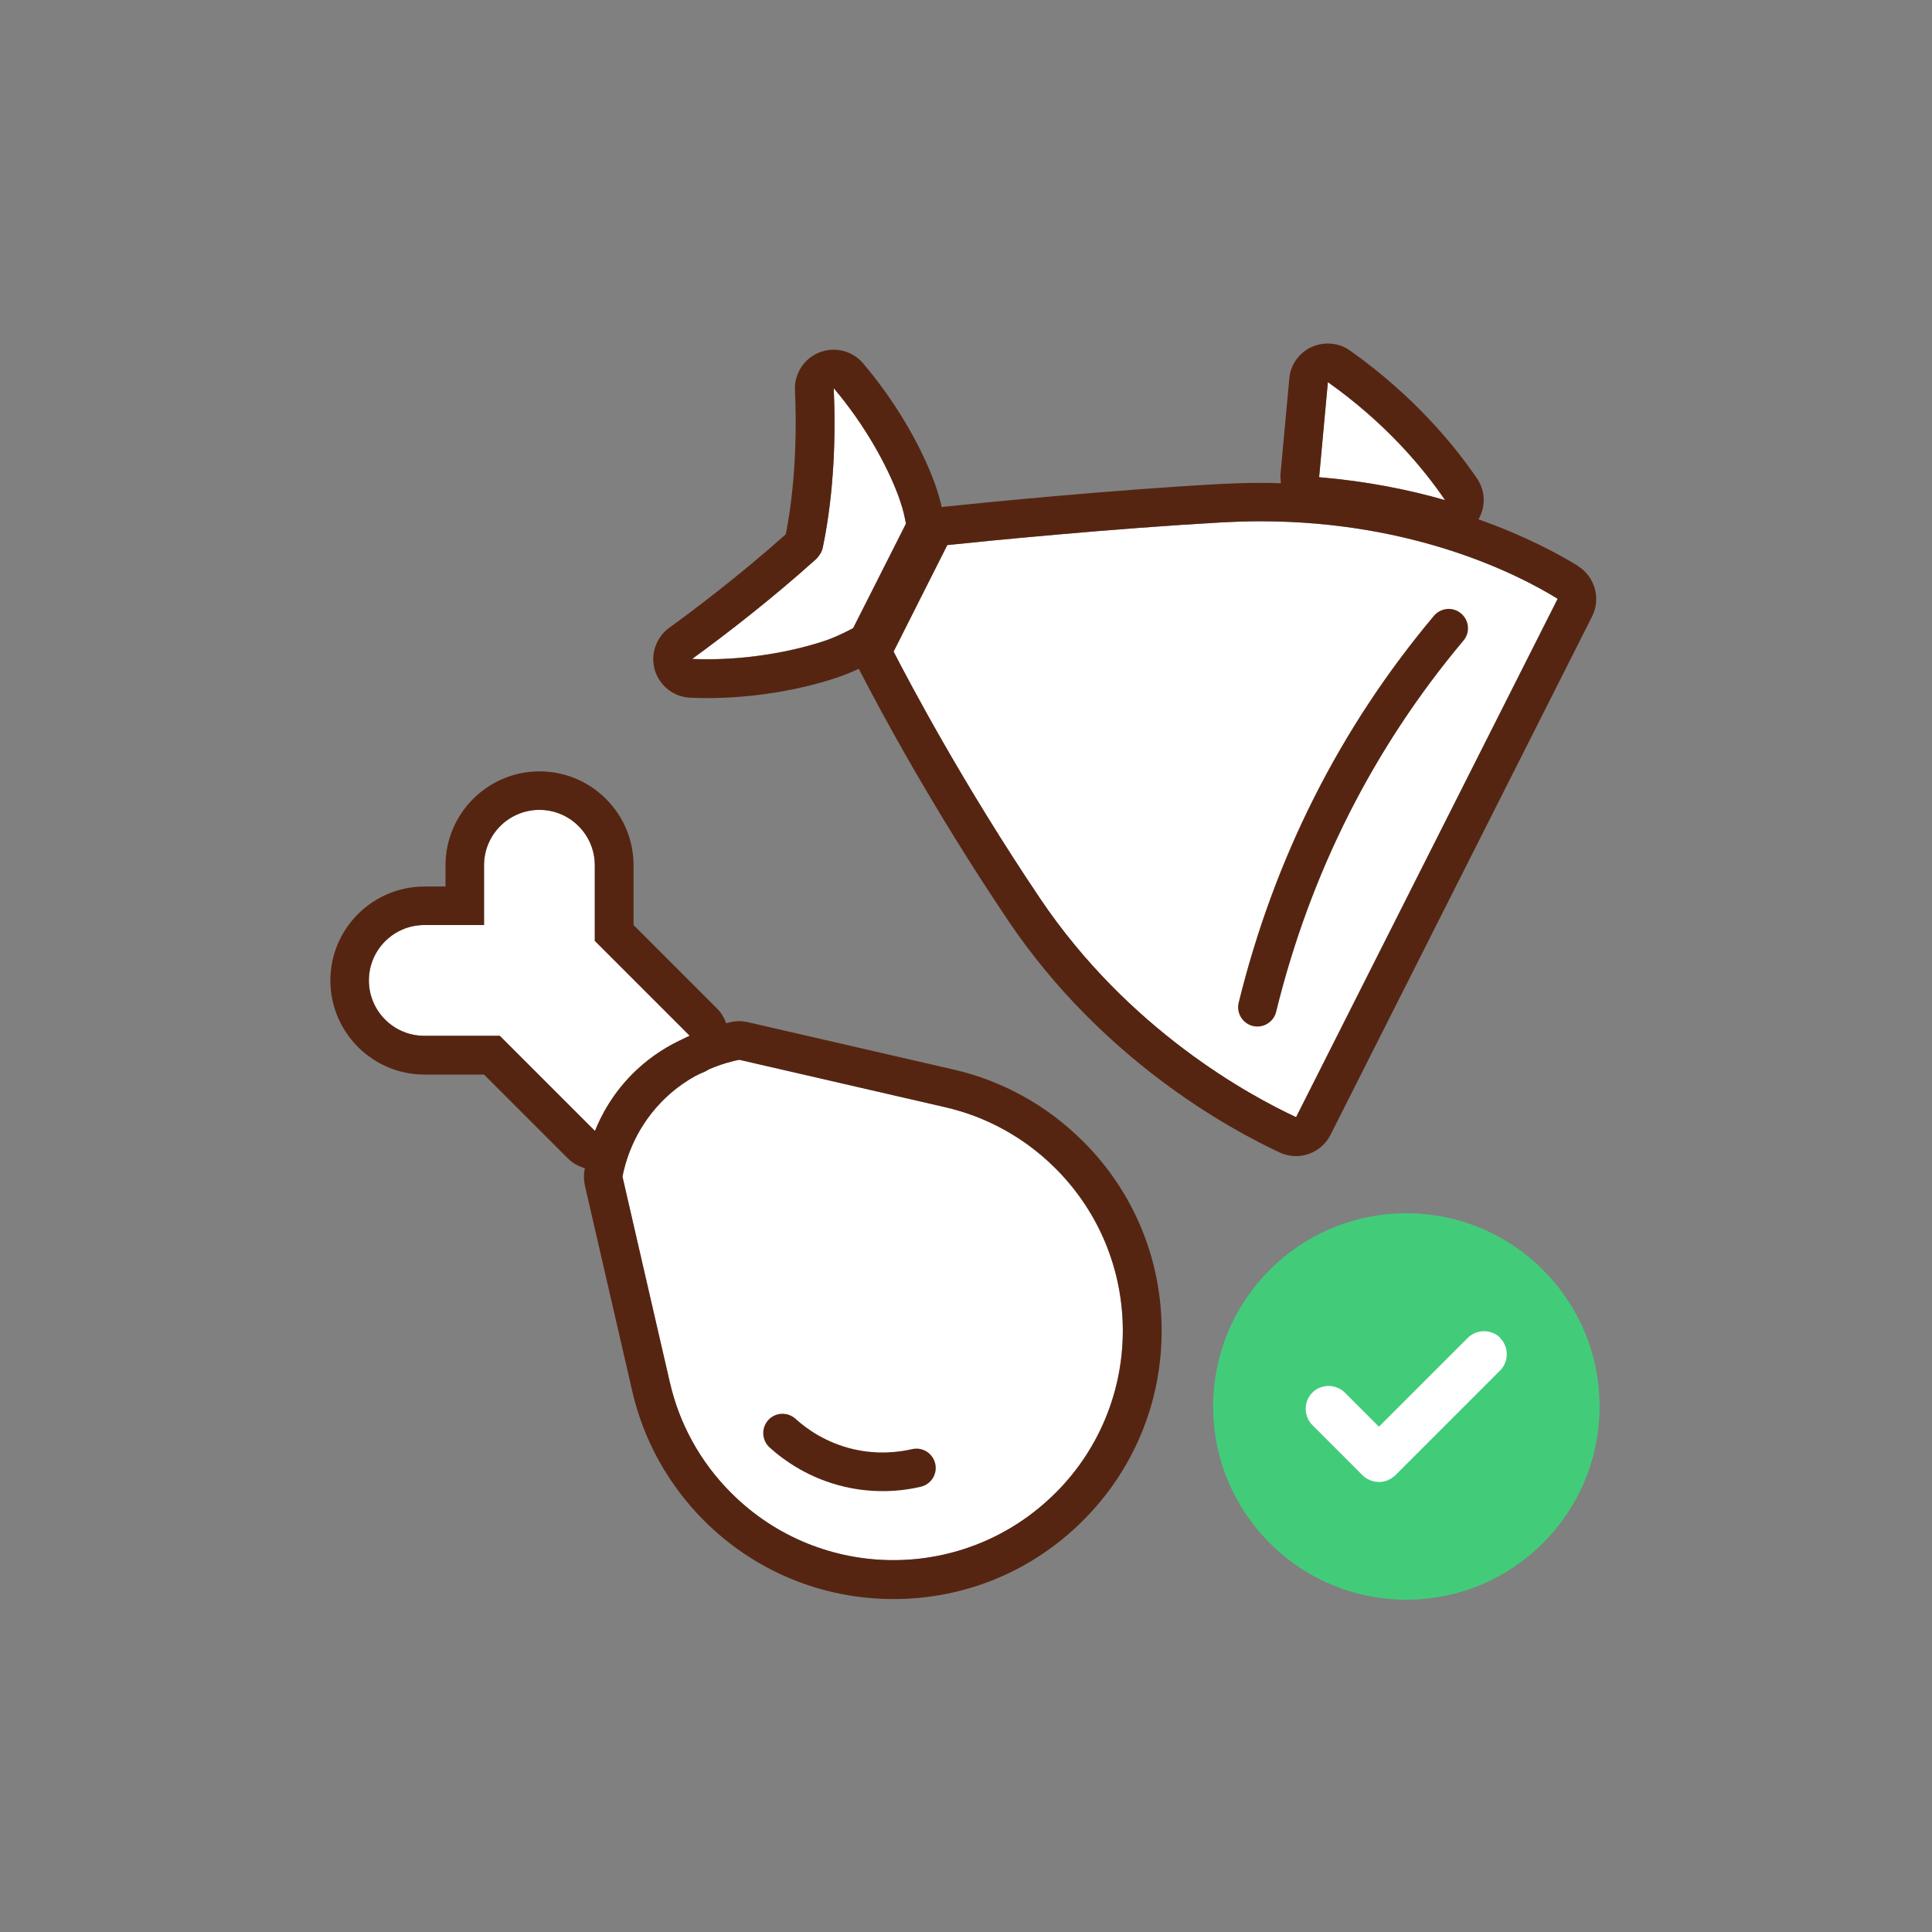 <?xml version="1.0" encoding="UTF-8"?>
<svg id="uuid-0c91e07b-adbd-4a6f-a3b9-ff56d17f8179" data-name="Calque 2" xmlns="http://www.w3.org/2000/svg" viewBox="0 0 150 150">
  <rect x="0" y="0" width="150" height="150" fill="#808080" stroke="none"/>
  <g id="uuid-86a33631-8f2e-46b2-a575-cb68bf7511f3" data-name="Calque 1">
    <g>
      <rect width="150" height="150" style="fill: none; stroke-width: 0px;"/>
      <g>
        <g>
          <path d="m100.63,86.74c-3.59-1.67-13-6.75-19.89-16.99-5.97-8.87-10.1-16.7-11.37-19.16l4.17-8.27c3.04-.32,12.7-1.28,21.44-1.77,13.6-.74,22.78,3.98,25.95,5.94l-20.31,40.25Z" style="fill: #fff; fill-rule: evenodd; stroke-width: 0px;"/>
          <path d="m63.69,42.97l-.06.09c-.09.13-.19.26-.31.37-3.37,3.03-6.93,5.79-9.59,7.72,4.05.18,7.93-.59,10.44-1.45.86-.3,1.82-.8,2.07-.94l4.09-8.09c0-.12-.05-.28-.08-.46-.1-.49-.27-1.08-.51-1.74-.87-2.34-2.59-5.49-5.01-8.34.16,3.41.06,7.99-.84,12.33-.03.16-.09.32-.16.46l-.03.05Z" style="fill: #fff; fill-rule: evenodd; stroke-width: 0px;"/>
          <path d="m103.09,29.66s-.47,5.12-.68,7.39c3.69.31,6.96.97,9.78,1.78-1.74-2.56-4.64-6-9.11-9.17Z" style="fill: #fff; fill-rule: evenodd; stroke-width: 0px;"/>
          <path d="m97.63,79.7c-.12,0-.24-.01-.36-.04-.8-.2-1.3-1.01-1.1-1.82,2.77-11.25,7.87-21.35,15.16-30.03.53-.63,1.48-.72,2.11-.18.63.53.72,1.48.18,2.11-6.99,8.33-11.89,18.02-14.54,28.82-.17.68-.78,1.14-1.46,1.14Z" style="fill: #562511; stroke-width: 0px;"/>
          <path d="m122.52,43.94c-1.45-.89-4.08-2.33-7.73-3.62.57-.99.54-2.22-.12-3.18-1.77-2.59-4.91-6.42-9.85-9.92-.52-.37-1.12-.55-1.74-.55-.43,0-.85.09-1.25.27-.97.45-1.64,1.38-1.73,2.45l-.68,7.39c-.02.25,0,.49.03.74-.53-.02-1.05-.03-1.59-.03v3-3h0c-1,0-2.02.03-3.03.08-8.86.49-18.76,1.48-21.59,1.78-.04,0-.08.02-.12.03-.14-.6-.32-1.23-.57-1.92-1.14-3.08-3.16-6.45-5.54-9.25-.58-.69-1.42-1.06-2.29-1.06-.37,0-.74.07-1.1.21-1.19.47-1.96,1.65-1.9,2.93.11,2.32.15,6.81-.71,11.19-3.68,3.28-7.23,5.94-9.05,7.26-1.03.75-1.48,2.07-1.12,3.29.37,1.22,1.46,2.08,2.74,2.14.45.02.9.03,1.35.03,3.44,0,7.16-.6,10.2-1.64.54-.19,1.09-.42,1.55-.64,0,.02,0,.03.02.05,1.49,2.91,5.61,10.64,11.55,19.47,7.27,10.82,17.19,16.22,21.11,18.04.41.19.84.28,1.26.28,1.1,0,2.15-.61,2.68-1.65l20.31-40.25c.7-1.39.22-3.09-1.1-3.91Zm-19.43-14.28c4.47,3.17,7.36,6.61,9.11,9.17-2.82-.81-6.1-1.47-9.78-1.78.21-2.26.68-7.39.68-7.39Zm-38.91,20.05c-2.26.77-5.63,1.48-9.23,1.48-.4,0-.81,0-1.21-.03,2.66-1.93,6.22-4.69,9.59-7.72.13-.11.23-.24.31-.37l.06-.09.03-.05c.07-.14.13-.29.16-.46.9-4.33,1-8.92.84-12.33,2.42,2.85,4.14,6,5.01,8.34.24.66.42,1.25.51,1.74.03.18.08.34.08.46l-4.09,8.09c-.25.14-1.21.64-2.07.94Zm36.46,37.03c-3.59-1.67-13-6.75-19.89-16.99-5.97-8.87-10.1-16.7-11.37-19.16l4.17-8.27c3.04-.32,12.7-1.28,21.44-1.77.98-.05,1.94-.08,2.87-.08,12.02,0,20.14,4.2,23.08,6.02l-20.31,40.25Z" style="fill: #562511; stroke-width: 0px;"/>
        </g>
        <g>
          <path d="m52,107.33c.72,3.14,2.31,6.13,4.76,8.58,6.96,6.96,18.23,6.96,25.19,0,6.96-6.96,6.96-18.23,0-25.19-2.45-2.45-5.43-4.04-8.58-4.76l-15.98-3.68c-1,.2-3.71.87-6.05,3.28-2.19,2.26-2.83,4.78-3.02,5.79,1.23,5.33,2.46,10.65,3.68,15.98Z" style="fill: #fff; stroke-width: 0px;"/>
          <path d="m37.58,67.18v4.64h-4.64c-2.38,0-4.3,1.93-4.3,4.3s1.93,4.3,4.3,4.3h5.87l7.39,7.39c.44-1.1,1.36-2.98,3.22-4.73,1.55-1.45,3.12-2.23,4.15-2.65-2.46-2.46-4.92-4.92-7.39-7.39v-5.87c0-2.38-1.93-4.3-4.3-4.3s-4.3,1.93-4.3,4.3Z" style="fill: #fff; stroke-width: 0px;"/>
          <path d="m68.53,115.77c-1,0-1.99-.11-2.96-.34-2.72-.63-4.67-2.01-5.82-3.05-.61-.56-.66-1.5-.11-2.12.56-.62,1.5-.66,2.12-.11.89.81,2.39,1.87,4.49,2.36,1.88.44,3.52.24,4.56,0,.8-.19,1.61.31,1.8,1.12.19.81-.31,1.61-1.12,1.8-.97.23-1.97.34-2.96.34Z" style="fill: #562511; stroke-width: 0px;"/>
          <path d="m84.07,88.6c-2.76-2.76-6.23-4.69-10.03-5.56l-15.98-3.68c-.22-.05-.45-.08-.67-.08-.19,0-.39.02-.58.06-.13.03-.28.06-.43.1-.15-.41-.37-.8-.69-1.12l-3.73-3.73-2.77-2.77v-4.63c0-1.95-.76-3.78-2.14-5.16-1.38-1.38-3.21-2.14-5.16-2.14-4.03,0-7.3,3.28-7.3,7.3v1.64h-1.64c-4.03,0-7.3,3.28-7.3,7.3s3.28,7.3,7.3,7.3h4.63l6.51,6.51c.37.37.83.62,1.32.76,0,.03-.01.06-.02.09-.08.41-.07.84.02,1.25l1.84,7.99,1.84,7.99c.87,3.79,2.8,7.26,5.56,10.03,3.93,3.93,9.16,6.1,14.72,6.1s10.78-2.16,14.72-6.1c3.93-3.93,6.1-9.16,6.1-14.72s-2.16-10.78-6.1-14.72Zm-45.26-8.18h-5.87c-2.38,0-4.3-1.93-4.3-4.3s1.93-4.3,4.3-4.3h4.64v-4.64c0-2.38,1.93-4.3,4.3-4.3s4.3,1.93,4.3,4.3v5.87c2.45,2.45,4.91,4.91,7.36,7.36-.2.09-.4.2-.61.3-.99.46-2.26,1.19-3.52,2.37-1.86,1.75-2.78,3.63-3.22,4.73l-7.39-7.39Zm43.14,35.49c-3.48,3.48-8.04,5.22-12.59,5.22s-9.12-1.74-12.59-5.22c-2.45-2.45-4.04-5.43-4.76-8.58-1.23-5.33-2.46-10.65-3.68-15.98.2-1.01.83-3.53,3.02-5.79.86-.89,1.78-1.54,2.64-2.02.23-.11.46-.22.7-.32.14-.05.25-.14.38-.21,1.01-.43,1.86-.64,2.33-.73l15.98,3.68c3.14.72,6.13,2.31,8.58,4.76,6.96,6.96,6.96,18.23,0,25.19Z" style="fill: #562511; stroke-width: 0px;"/>
        </g>
        <g>
          <circle cx="109.19" cy="109.2" r="15" style="fill: #42cc7a; stroke-width: 0px;"/>
          <path d="m116.48,103.87c-.69-.69-1.84-.68-2.52,0l-6.9,6.9-2.65-2.65c-.68-.68-1.82-.69-2.52,0-.69.69-.68,1.84,0,2.52l3.91,3.91c.09.09.18.16.28.22.09.06.18.1.28.14.01,0,.02.01.03.02.09.04.18.06.27.08.02,0,.04.01.06.02.07.01.14.02.21.02.05,0,.09.01.13.01.05,0,.09,0,.14-.01.07,0,.14,0,.21-.02.02,0,.04-.01.07-.02.09-.02.18-.04.26-.08.01,0,.02-.01.03-.02.09-.04.19-.09.27-.14.1-.06.19-.14.28-.22l8.15-8.15c.68-.68.69-1.82,0-2.52Z" style="fill: #fff; fill-rule: evenodd; stroke-width: 0px;"/>
        </g>
      </g>
    </g>
  </g>
</svg>